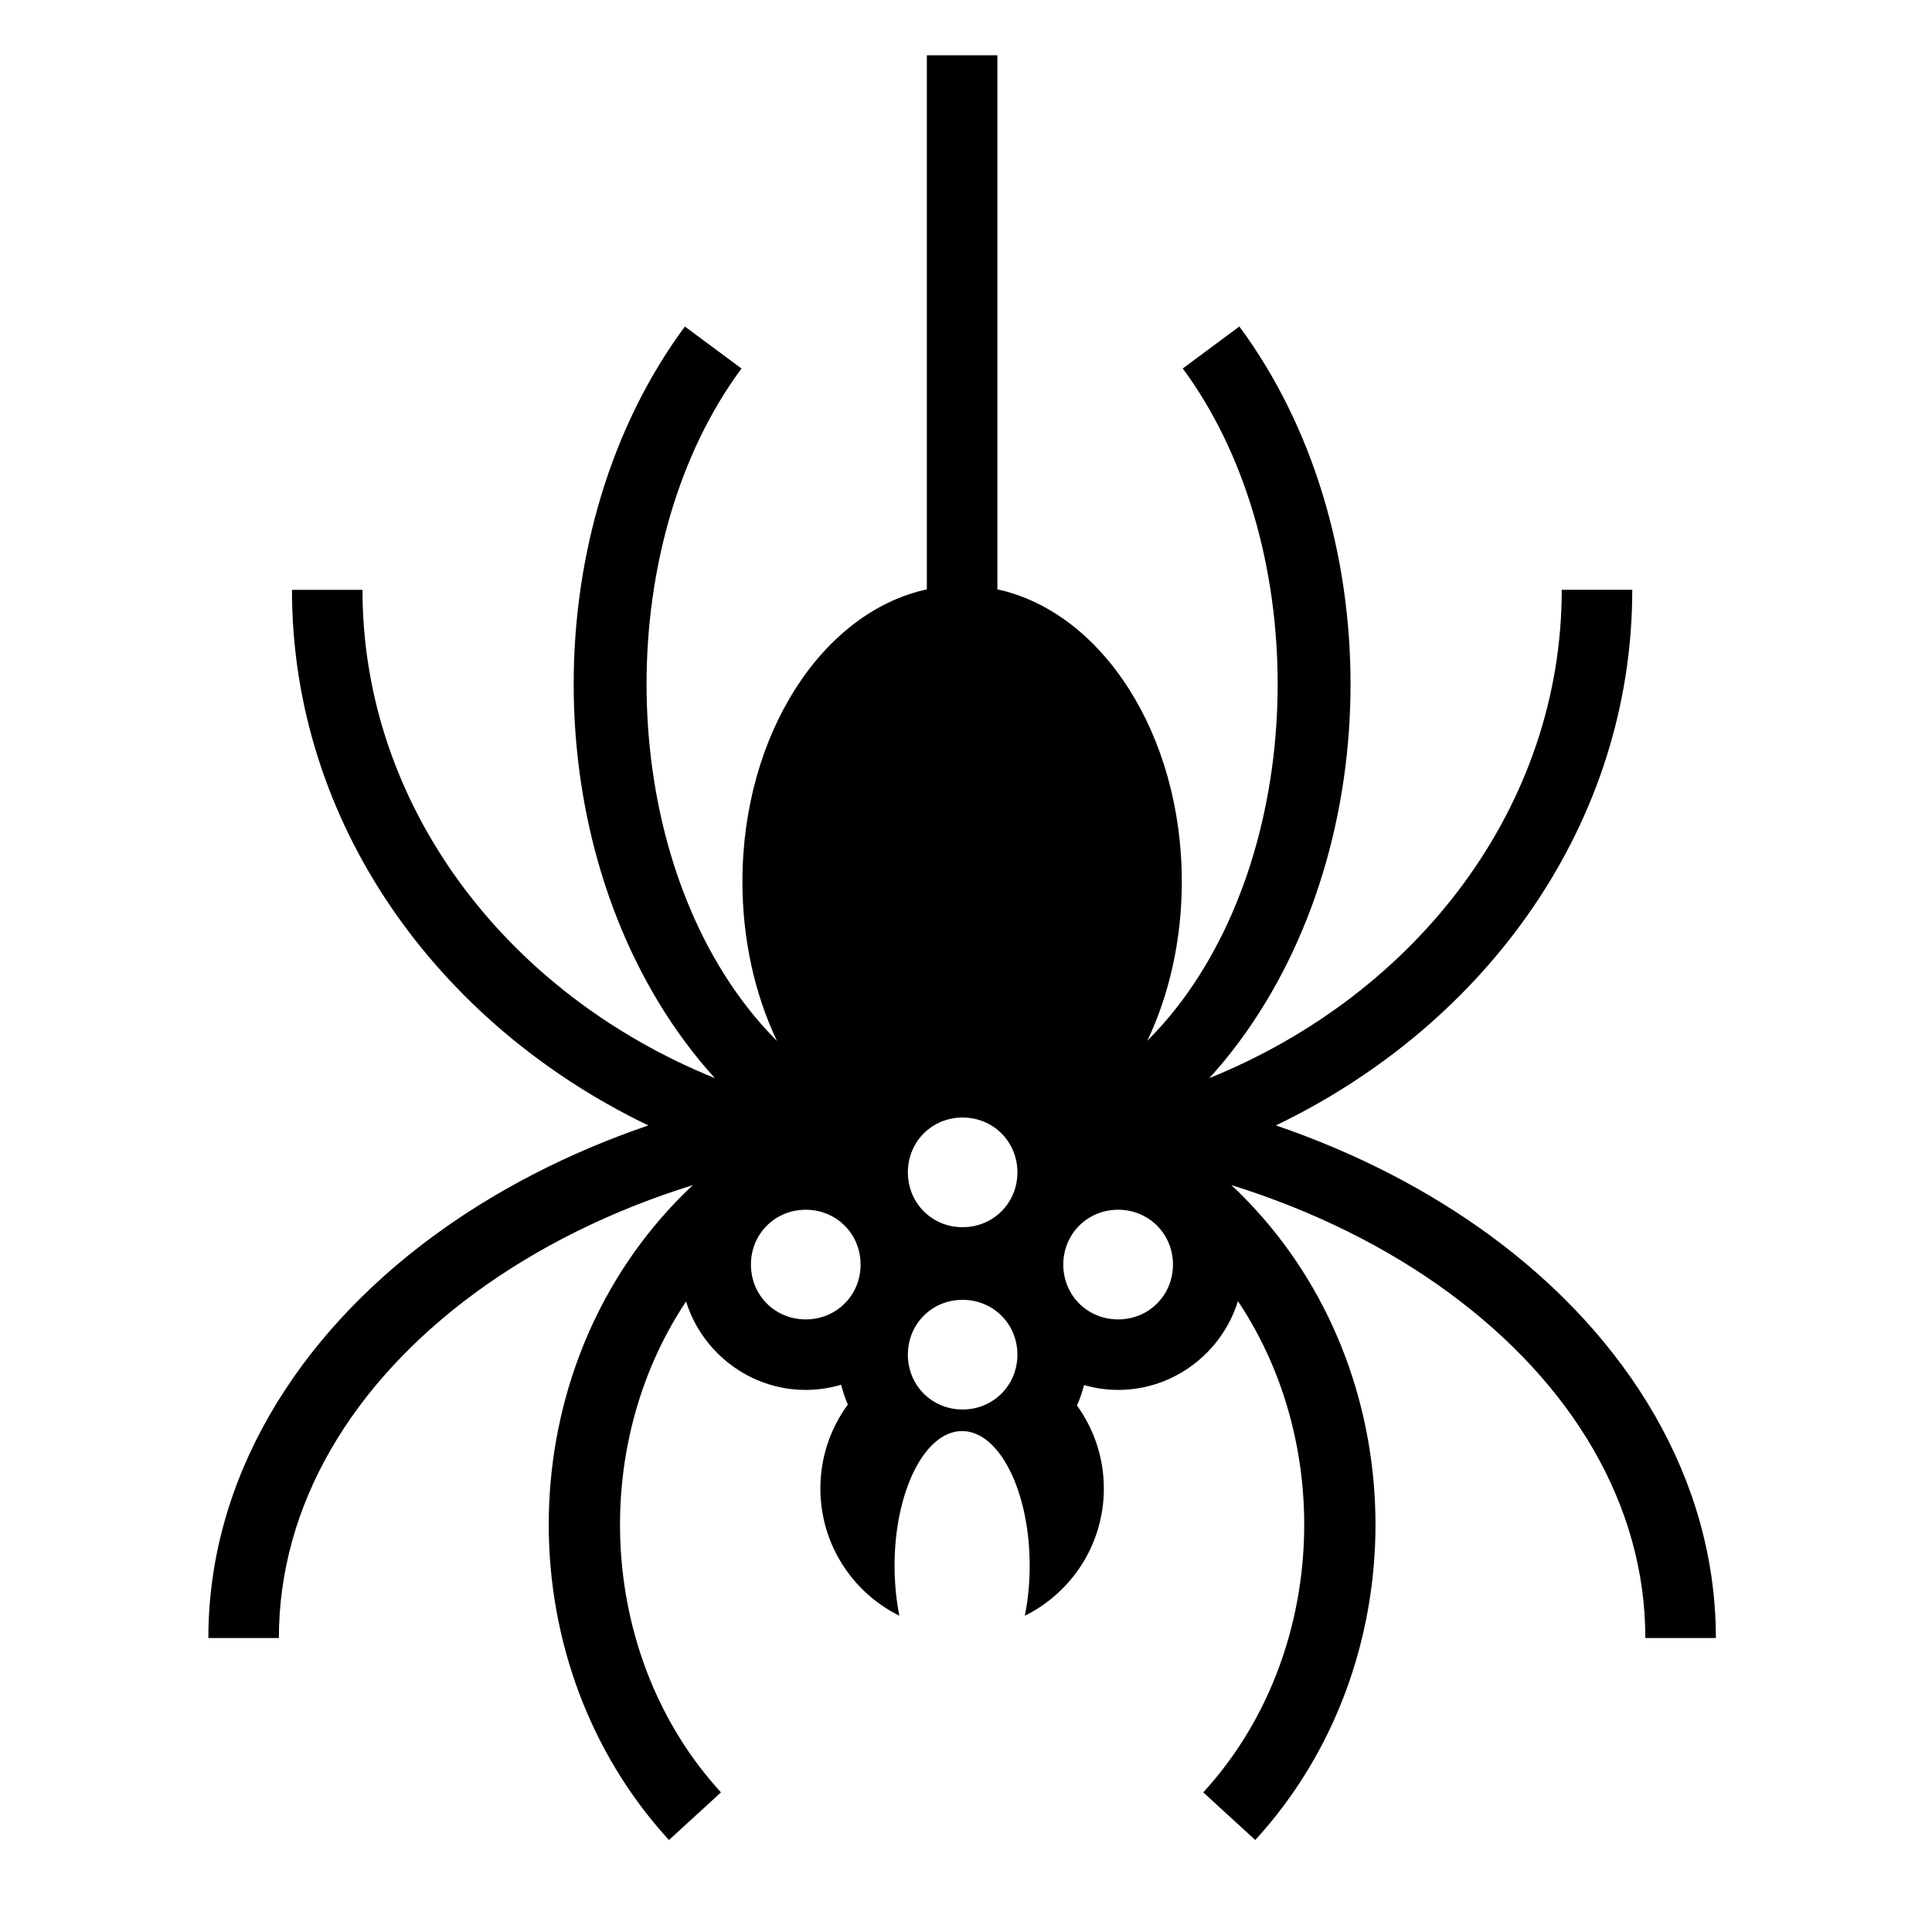 <?xml version="1.0" encoding="utf-8"?><!-- Uploaded to: SVG Repo, www.svgrepo.com, Generator: SVG Repo Mixer Tools -->
<svg width="800px" height="800px" viewBox="0 0 512 512" xmlns="http://www.w3.org/2000/svg"><path fill="#000000" d="M245.625 14.656v141.53c-27.713 6.03-48.875 38.405-48.875 77.47 0 15.552 3.366 30.034 9.156 42.22-3.25-3.28-6.404-6.91-9.406-10.97-33.54-45.34-33.54-121.904 0-167.25l-15-11.125c-39.288 53.12-39.292 136.387 0 189.5 2.543 3.44 5.202 6.67 7.97 9.69-55.29-22.365-93.407-72.152-93.407-129.408H77.374c0 61.73 38.437 115.01 94.438 141.938-21.208 7.248-40.477 17.198-57 29.344-36.29 26.675-59.594 64.432-59.594 106.5h18.686c0-35.19 19.332-67.448 51.97-91.438 16.31-11.99 35.903-21.796 57.75-28.594-2.178 2.024-4.292 4.167-6.345 6.407-42.477 46.365-42.477 120.787 0 167.155L191.063 475c-32.263-35.218-35.342-90.954-9.25-130.094 4.213 13.518 16.883 23.438 31.72 23.438 3.25 0 6.396-.49 9.374-1.375.453 1.81 1.043 3.564 1.78 5.25-4.572 6.227-7.28 13.926-7.28 22.25 0 14.788 8.532 27.58 20.938 33.717-.826-4.1-1.28-8.56-1.28-13.25 0-19.7 8.013-35.687 17.905-35.687 9.89 0 17.905 15.987 17.905 35.688 0 4.69-.456 9.15-1.28 13.25 12.404-6.14 20.936-18.93 20.936-33.72 0-8.215-2.657-15.814-7.124-22 .776-1.73 1.402-3.54 1.875-5.406 2.88.824 5.904 1.282 9.033 1.282 14.87 0 27.566-9.965 31.75-23.53 26.16 39.143 23.102 94.94-9.188 130.186l13.78 12.625c42.48-46.368 42.48-120.79 0-167.156-2.05-2.24-4.166-4.384-6.342-6.408 21.845 6.798 41.438 16.604 57.75 28.594 32.637 23.99 51.968 56.25 51.968 91.438h18.69c0-42.068-23.305-79.825-59.595-106.5-16.524-12.146-35.792-22.096-57-29.344 56-26.93 94.438-80.208 94.438-141.938h-18.688c0 57.256-38.118 107.043-93.406 129.407 2.765-3.02 5.424-6.25 7.967-9.69 39.292-53.11 39.292-136.38 0-189.5l-15 11.126c33.542 45.345 33.54 121.913 0 167.25-2.987 4.04-6.14 7.64-9.375 10.906 5.77-12.18 9.125-26.627 9.125-42.156 0-39.065-21.162-71.44-48.875-77.47V14.657h-18.687zm9.47 281.5c8.137 0 14.53 6.398 14.53 14.53 0 8.135-6.393 14.533-14.53 14.533-8.14 0-14.5-6.398-14.5-14.533 0-8.133 6.366-14.53 14.5-14.53zm-41.564 24.438c8.14 0 14.532 6.398 14.532 14.53 0 8.134-6.393 14.532-14.53 14.532-8.14 0-14.532-6.396-14.532-14.53s6.398-14.532 14.53-14.532zm82.782 0c8.138 0 14.532 6.398 14.532 14.53 0 8.134-6.394 14.532-14.53 14.532-8.14 0-14.533-6.396-14.533-14.53s6.4-14.532 14.533-14.532zm-41.218 23.875c8.138 0 14.53 6.397 14.53 14.53s-6.392 14.53-14.53 14.53c-8.138 0-14.5-6.395-14.5-14.53 0-8.133 6.367-14.53 14.5-14.53z"/></svg>
